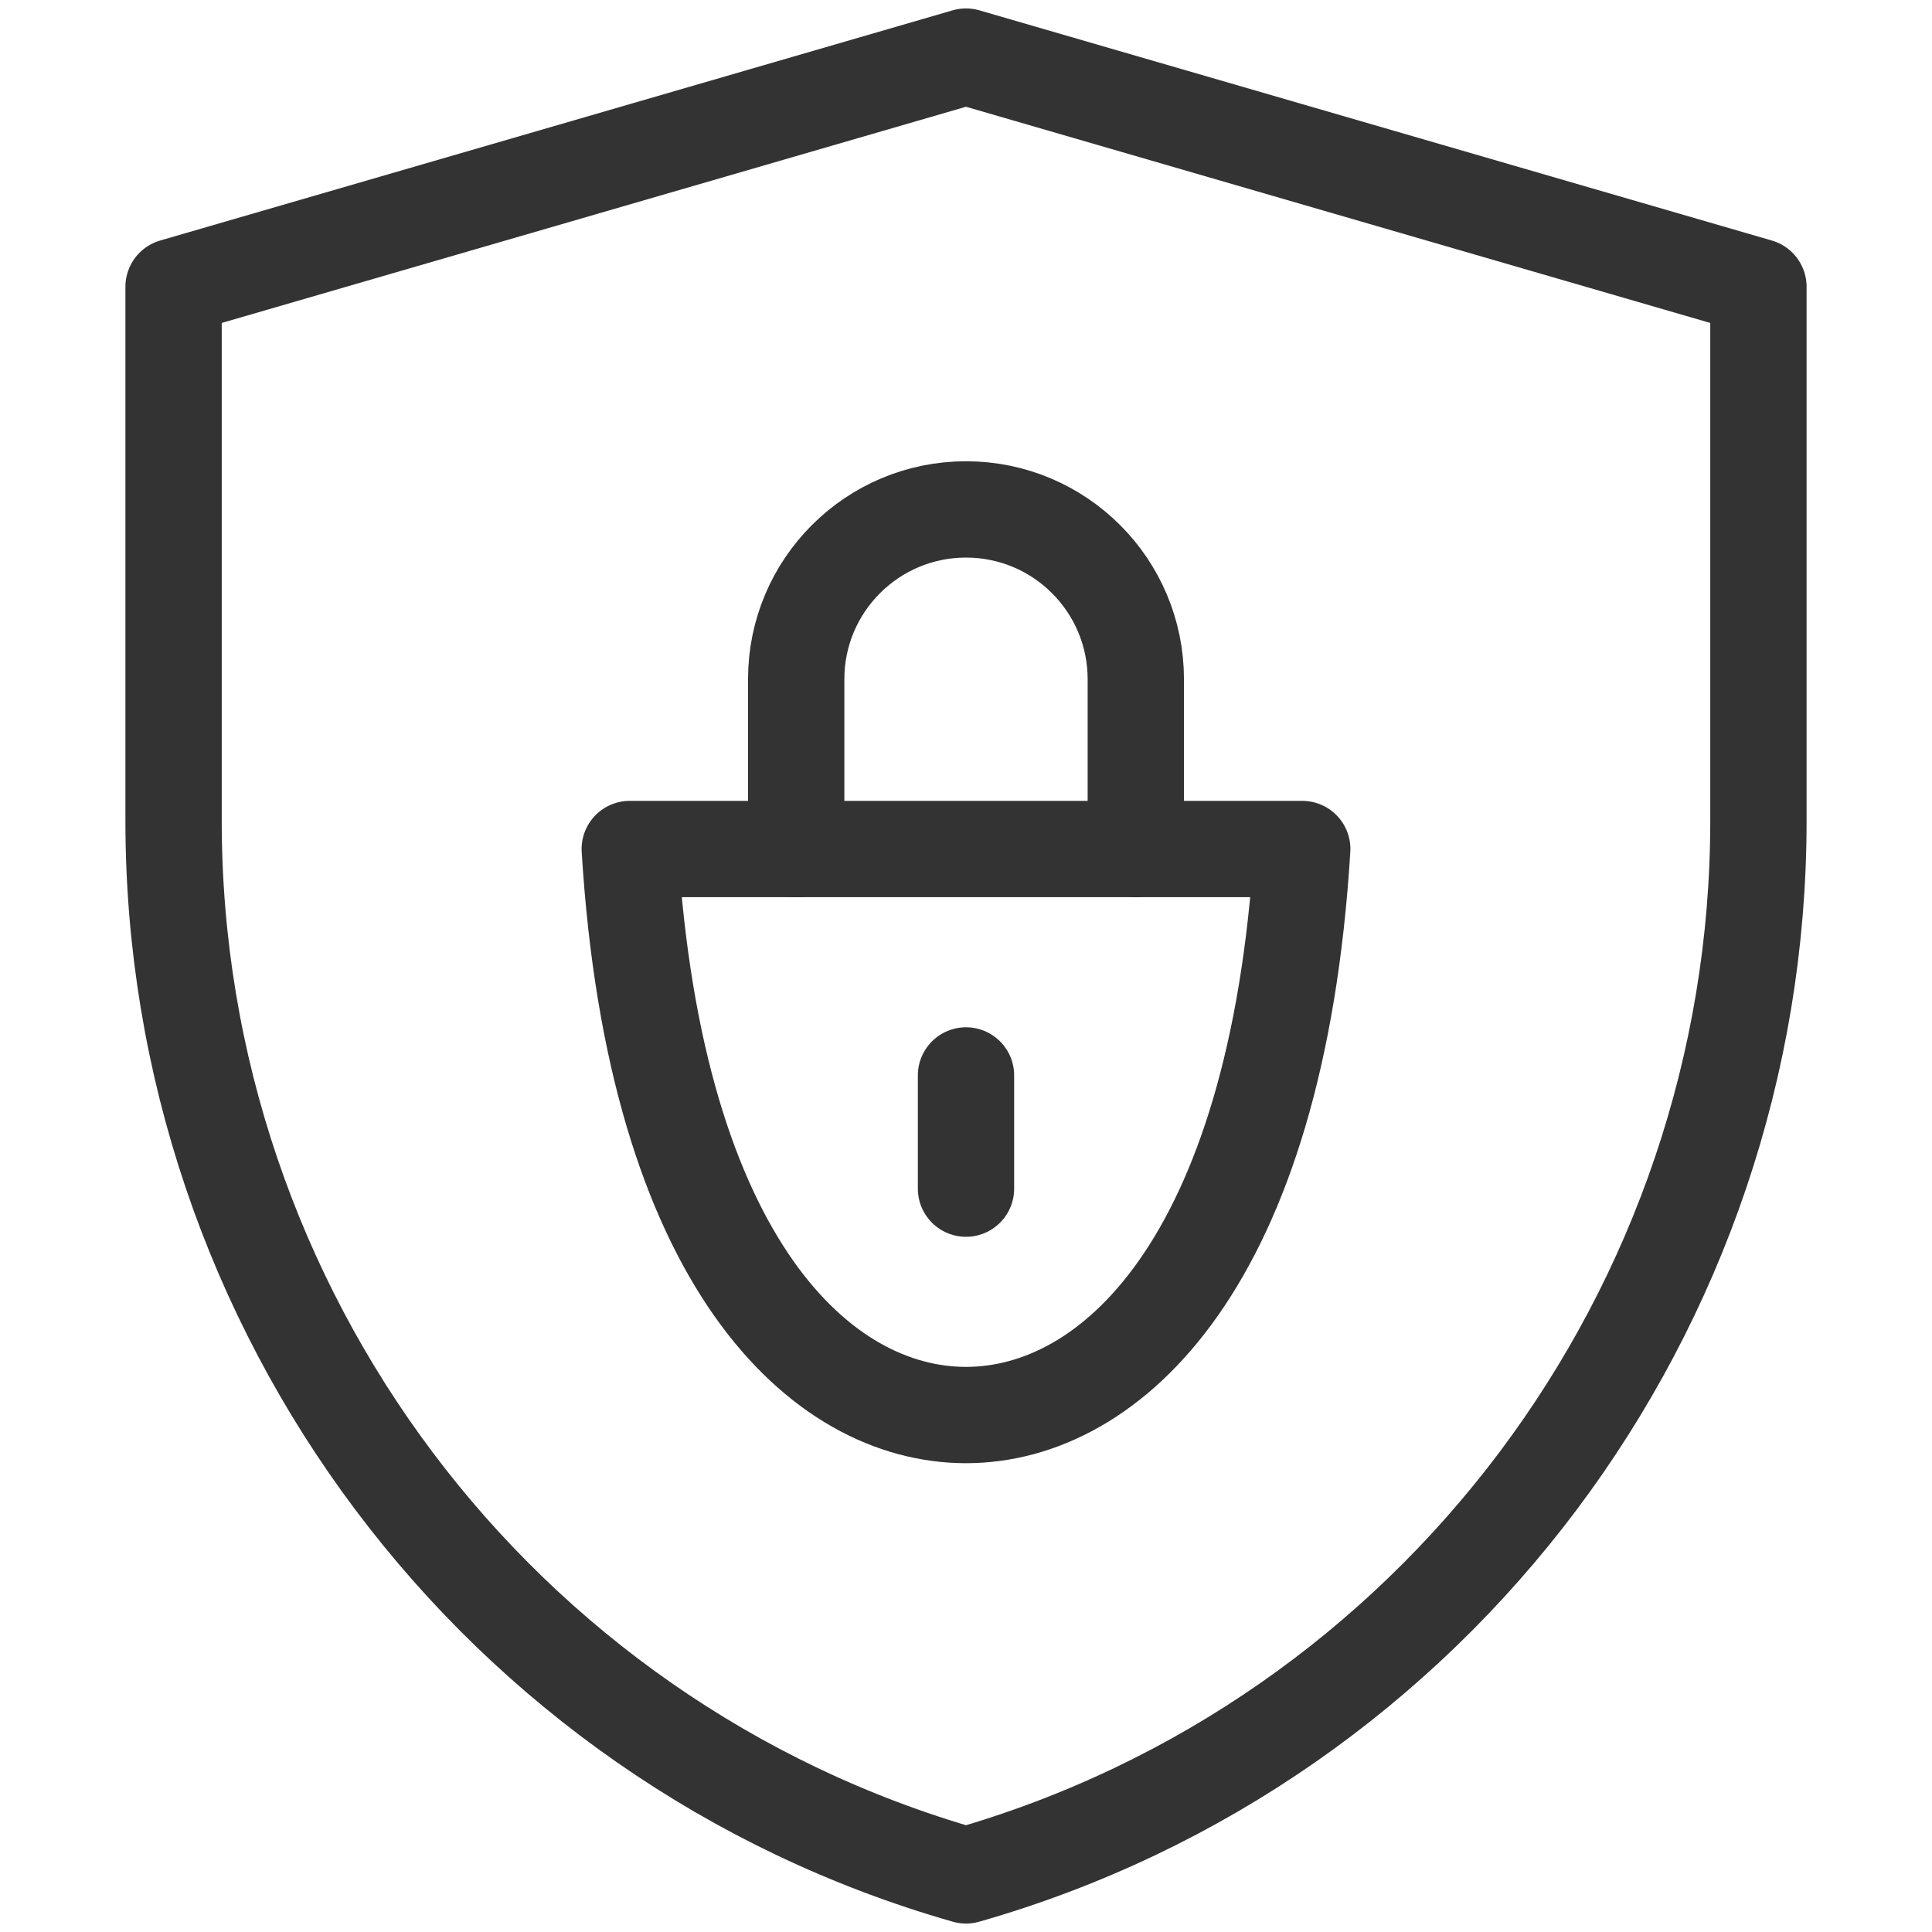 <?xml version="1.0" encoding="UTF-8"?> <svg xmlns="http://www.w3.org/2000/svg" width="682" height="682" viewBox="0 0 682 682" fill="none"><mask id="mask0_2238_83" style="mask-type:luminance" maskUnits="userSpaceOnUse" x="0" y="0" width="682" height="682"><path d="M0 6.10352e-05H682V682H0V6.10352e-05Z" fill="white"></path></mask><g mask="url(#mask0_2238_83)"><path d="M341.001 499.512C290.074 499.512 231.302 446.282 222.309 299.707H459.693C450.699 446.282 391.927 499.512 341.001 499.512Z" stroke="#333333" stroke-width="34" stroke-miterlimit="10" stroke-linecap="round" stroke-linejoin="round"></path><path d="M281.059 299.707V239.766C281.059 206.661 307.895 179.824 341 179.824C374.105 179.824 400.941 206.661 400.941 239.766V299.707" stroke="#333333" stroke-width="34" stroke-miterlimit="10" stroke-linecap="round" stroke-linejoin="round"></path><path d="M341 379.629V419.59" stroke="#333333" stroke-width="34" stroke-miterlimit="10" stroke-linecap="round" stroke-linejoin="round"></path><path d="M341 662.02C175.427 614.712 61.273 462.044 61.273 289.846V101.234L341 19.98L620.727 101.234V289.846C620.727 462.044 506.574 614.712 341 662.02Z" stroke="#333333" stroke-width="34" stroke-miterlimit="10" stroke-linecap="round" stroke-linejoin="round"></path></g></svg> 